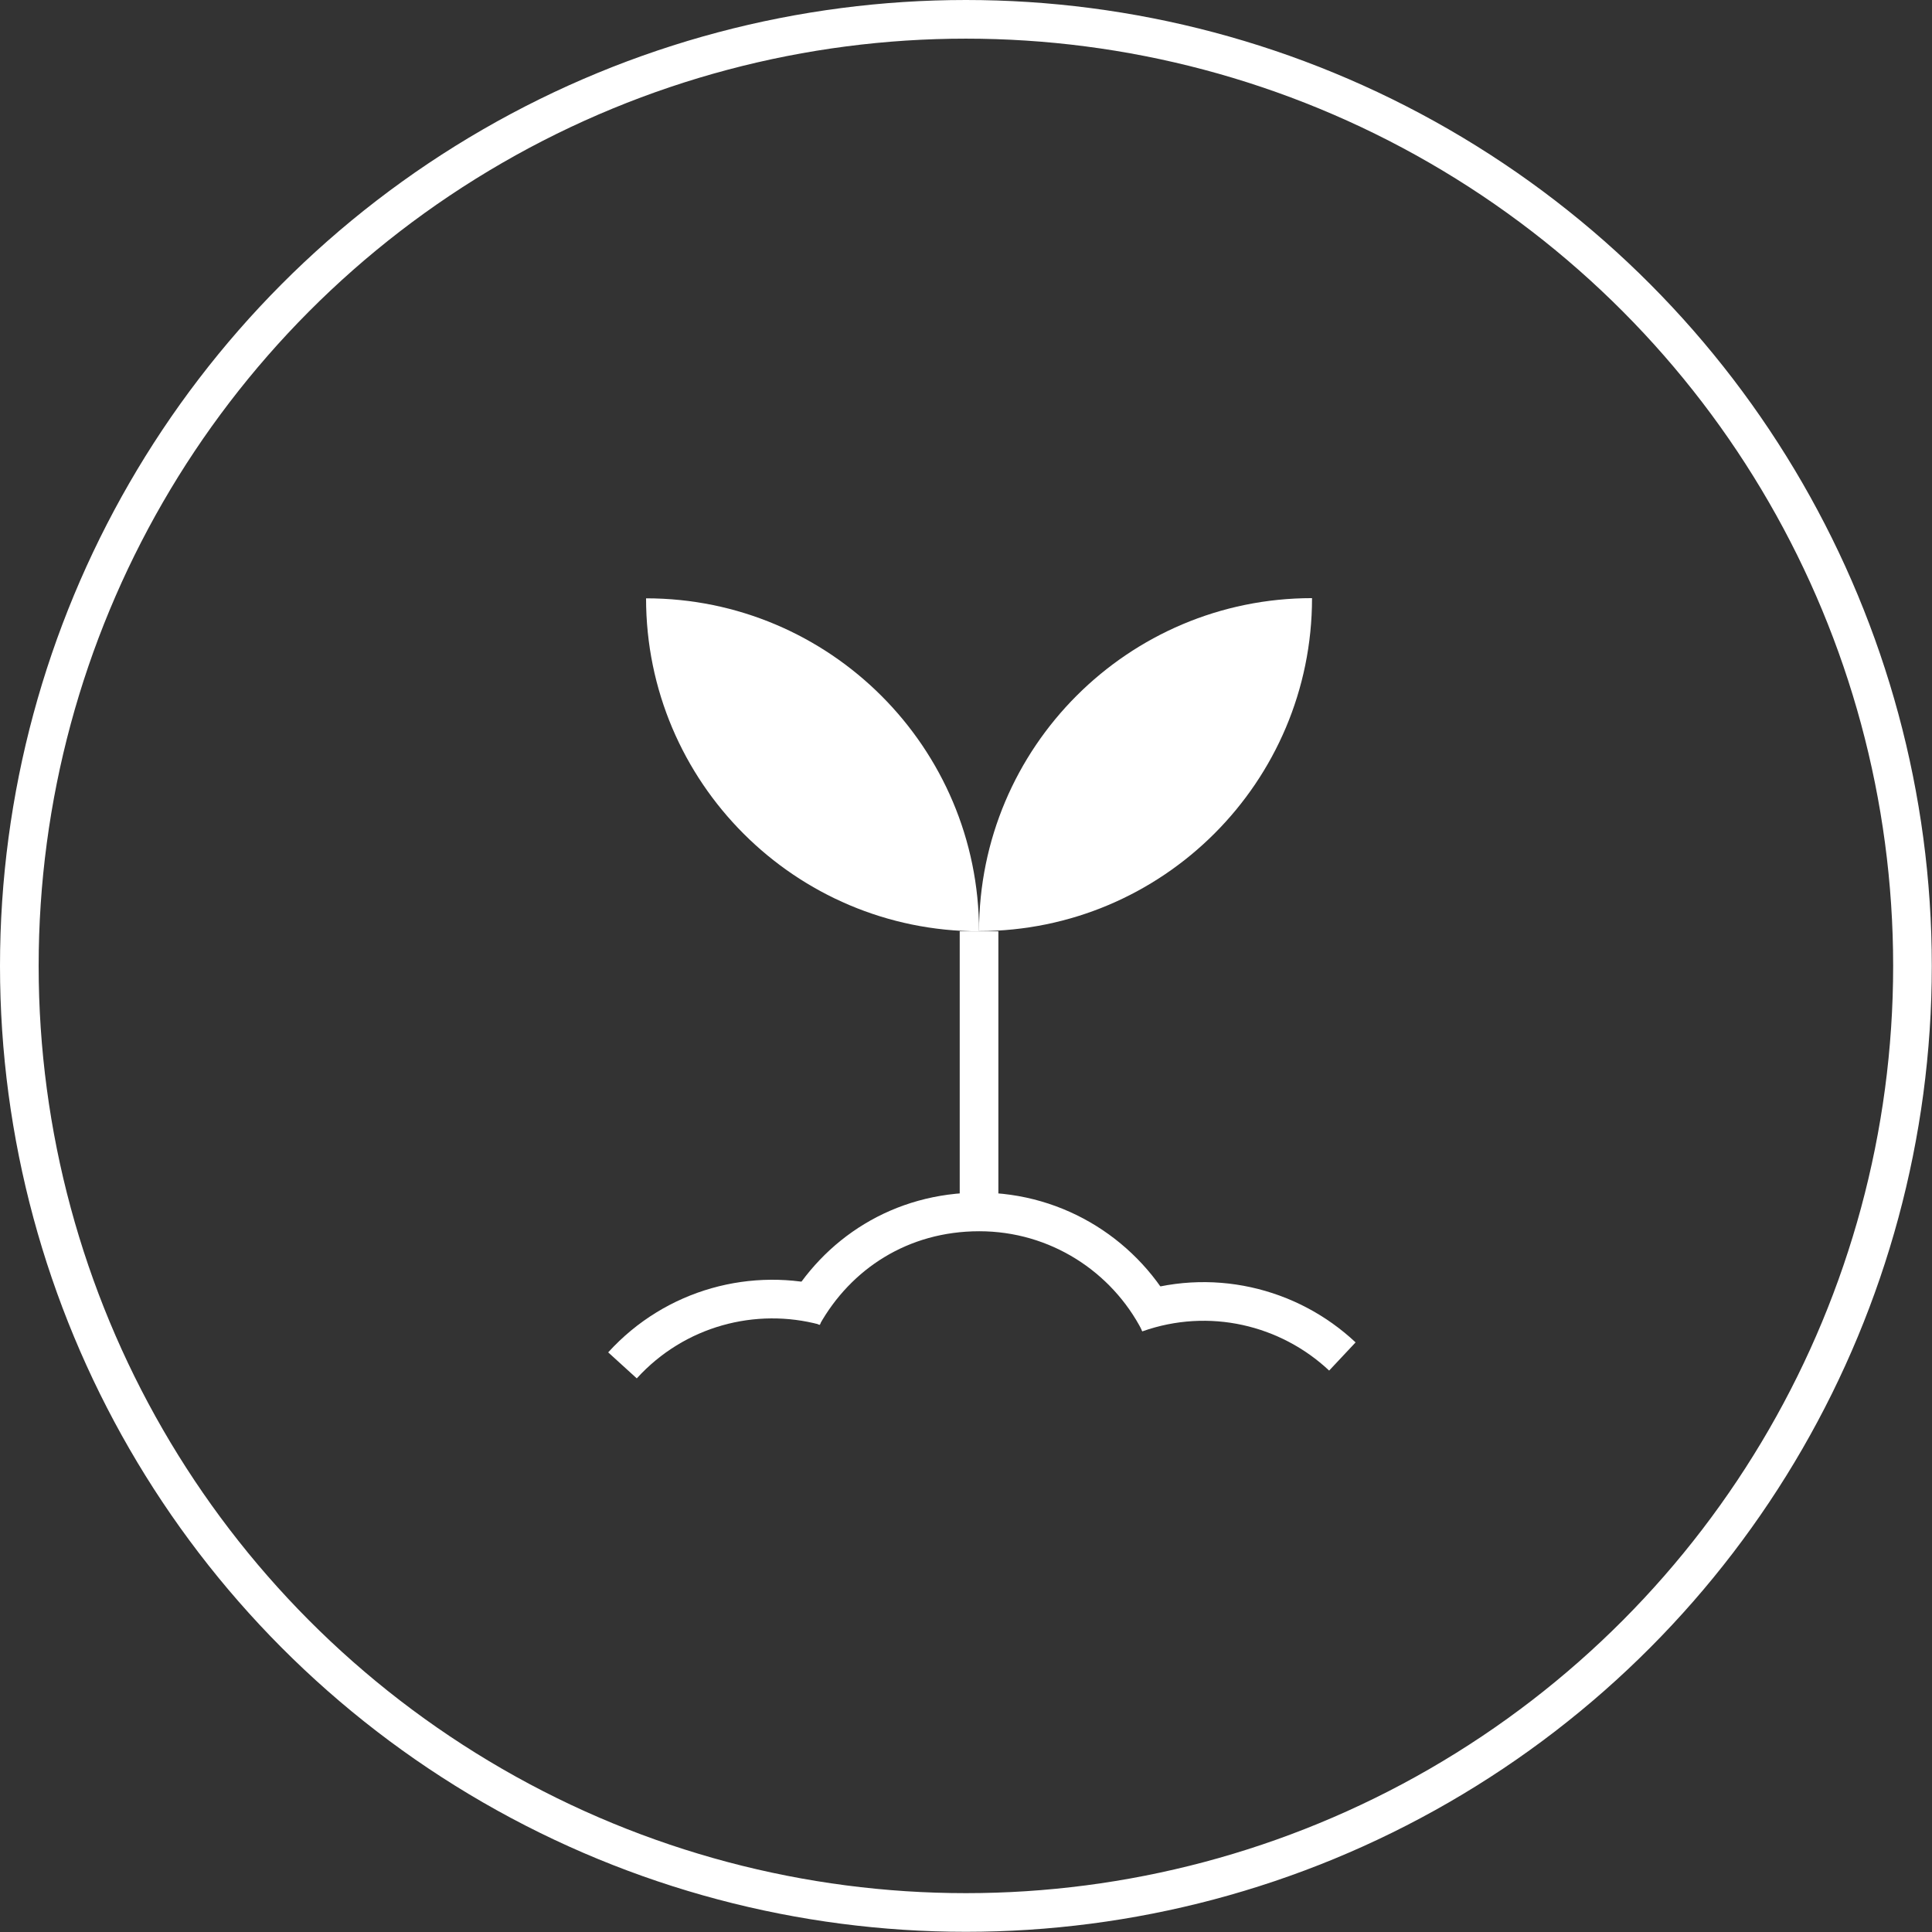 <svg viewBox="0 0 99.97 99.97" xmlns="http://www.w3.org/2000/svg" data-name="Layer 2" id="Layer_2">
  <rect x="0" y="0" width="99.97" height="99.97" fill="#333333" stroke="none"/>
  <defs>
    <style>
      .cls-1 {
        fill: #fff;
      }

      .cls-2 {
        fill: none;
        stroke: #fff;
        stroke-miterlimit: 10;
        stroke-width: 2px;
      }
    </style>
  </defs>
  <g data-name="Layer 1" id="Layer_1-2">
    <circle r="48.98" cy="49.98" cx="49.98" class="cls-2"></circle>
    <path d="M33.43,30.96h0c9.51,0,17.23,7.72,17.23,17.23h0c-9.51,0-17.23-7.72-17.23-17.23h0Z" class="cls-1"></path>
    <path transform="translate(98.85 -19.71) rotate(90)" d="M50.66,30.96h0c9.51,0,17.23,7.72,17.23,17.23h0c-9.51,0-17.23-7.72-17.23-17.23h0Z" class="cls-1"></path>
    <line y2="62.72" x2="50.66" y1="48.19" x1="50.66" class="cls-2"></line>
    <path d="M59.99,68.4c-1.74-3.38-5.26-5.69-9.32-5.69s-7.35,2.16-9.14,5.36" class="cls-2"></path>
    <path d="M42.69,67.58c-3.67-.99-7.75.07-10.48,3.07" class="cls-2"></path>
    <path d="M69.46,70.19c-2.77-2.6-6.86-3.6-10.69-2.24" class="cls-2"></path>
  </g>
</svg>